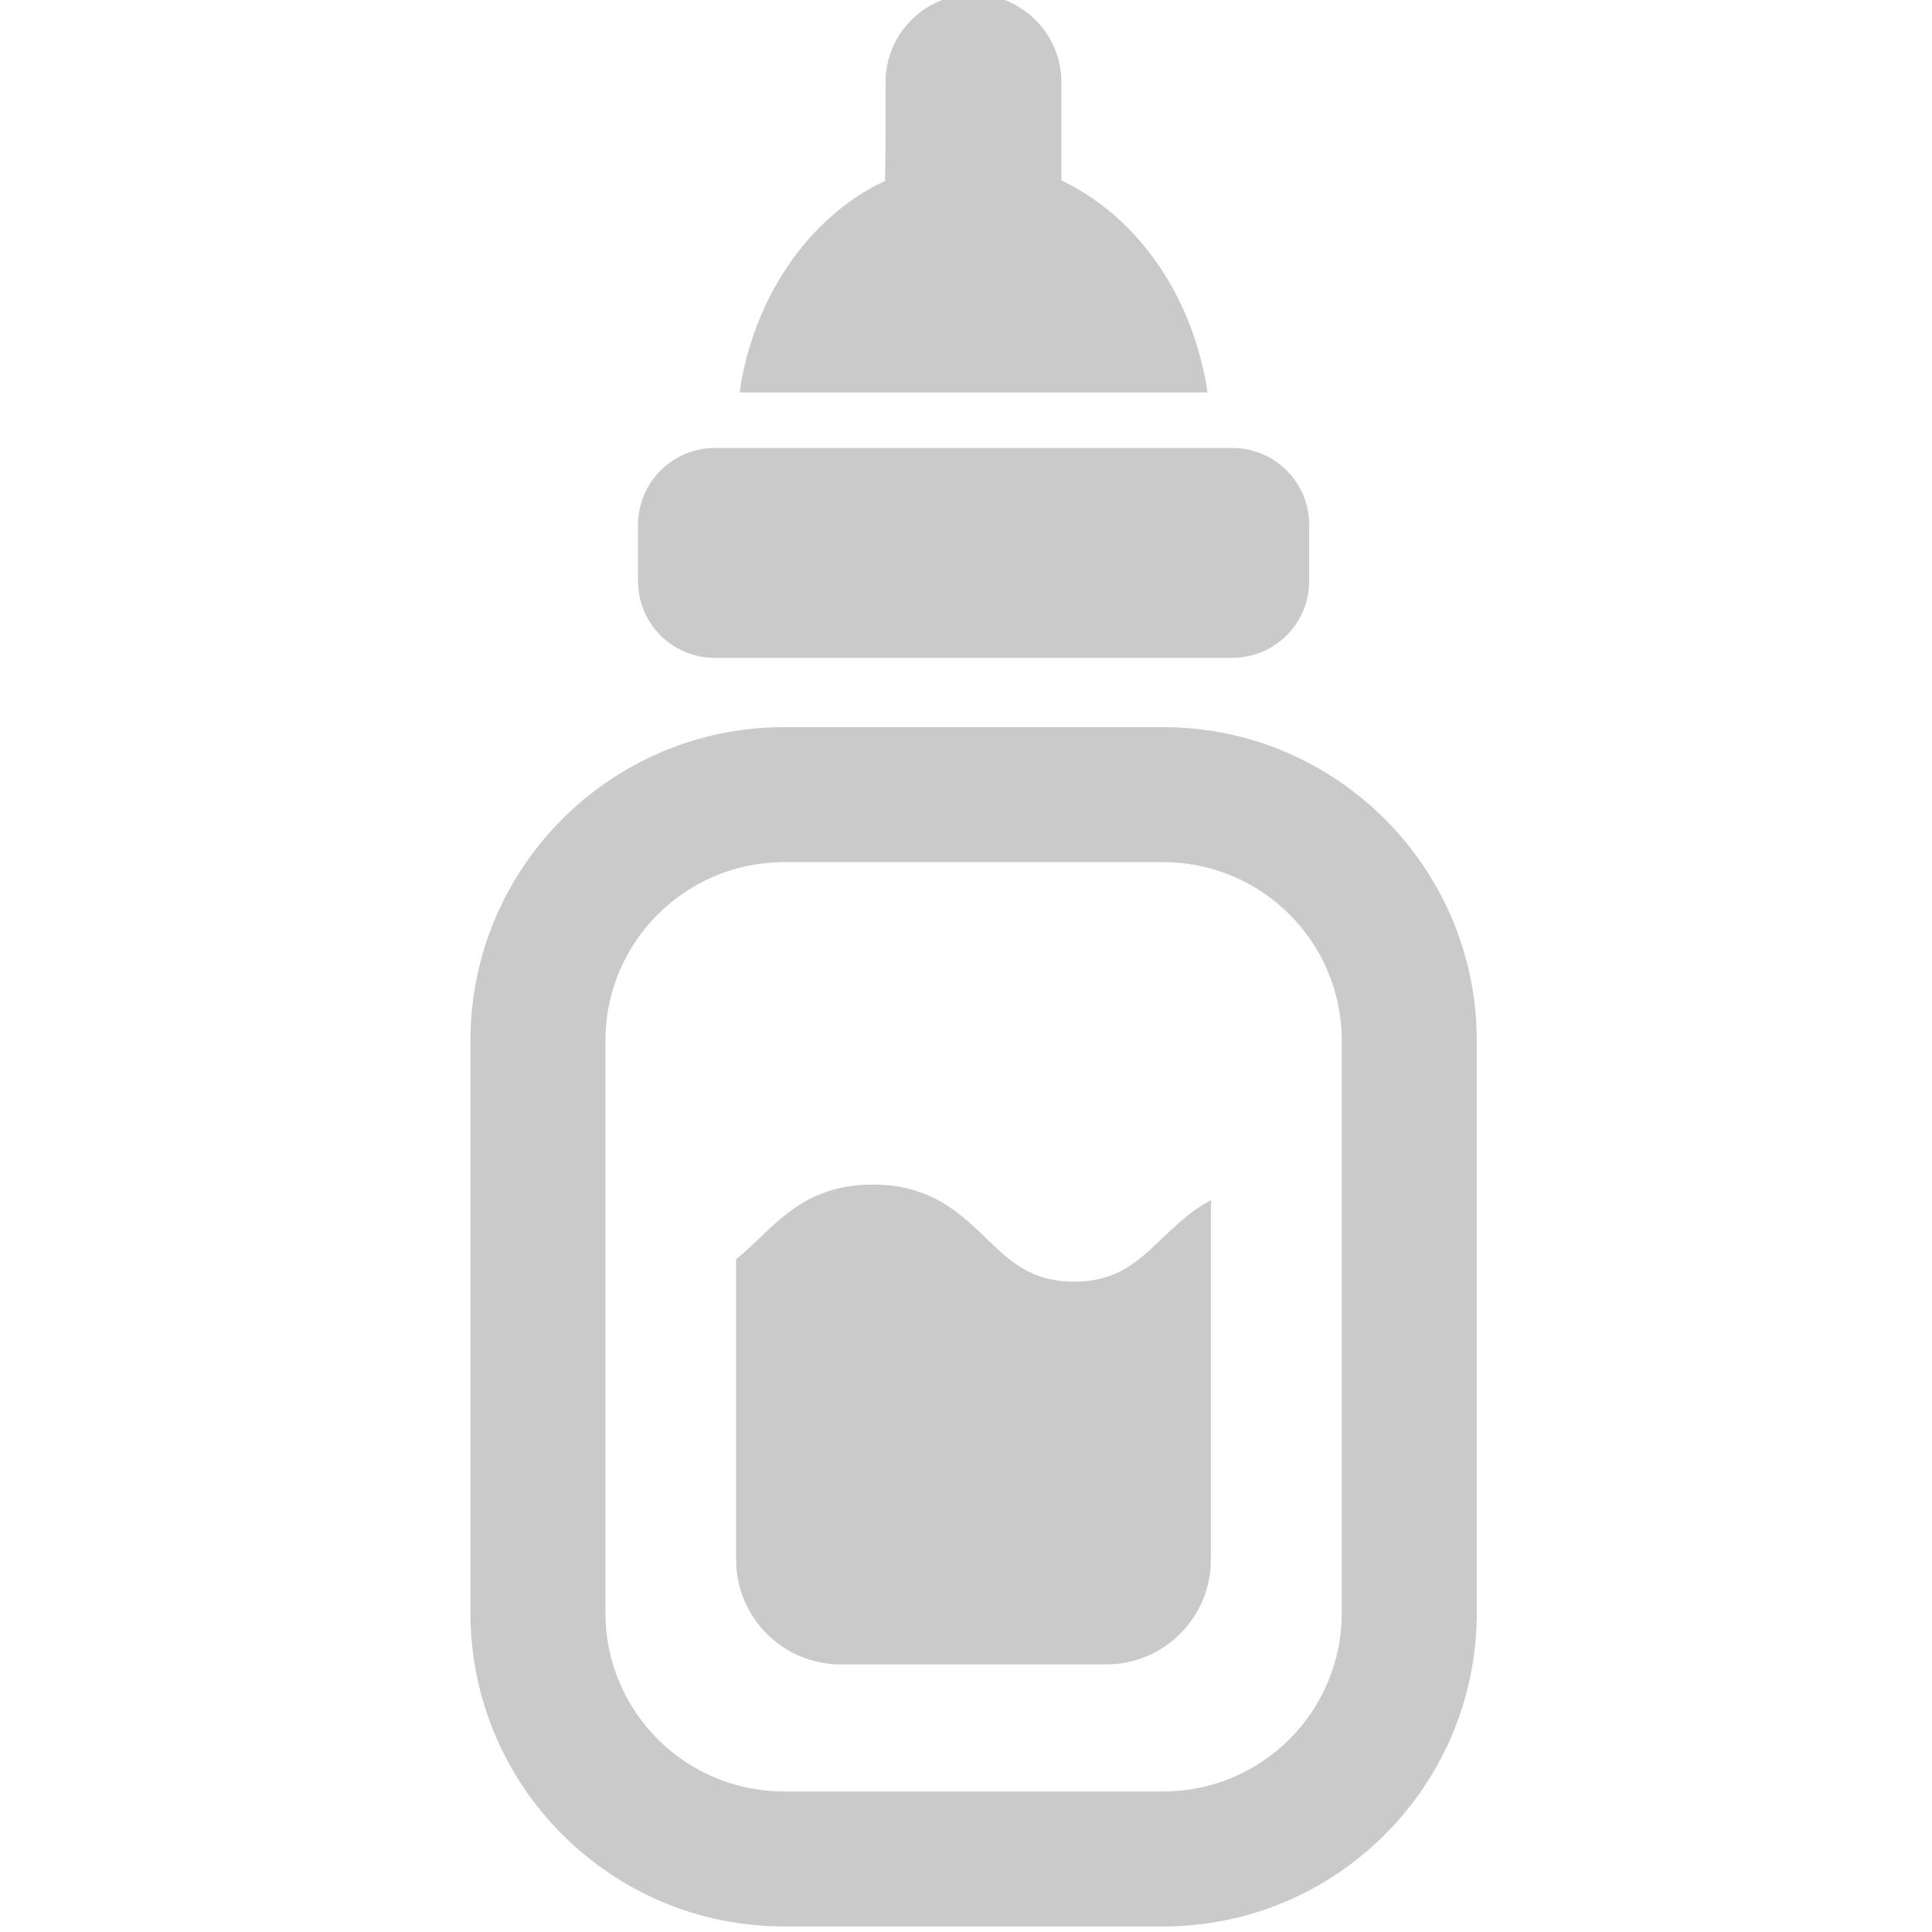 <?xml version="1.0" encoding="utf-8"?>
<!-- Generator: Adobe Illustrator 24.1.2, SVG Export Plug-In . SVG Version: 6.00 Build 0)  -->
<svg version="1.1" id="レイヤー_1" xmlns="http://www.w3.org/2000/svg" xmlns:xlink="http://www.w3.org/1999/xlink" x="0px"
	 y="0px" viewBox="0 0 80 80" style="enable-background:new 0 0 80 80;" xml:space="preserve">
<style type="text/css">
	.st0{fill:#CACACA;}
</style>
<g>
	<path class="st0" d="M48.17,30.11H32.46c-7.16,0-12.98,5.82-12.98,12.98v23.7c0,7.16,5.82,12.98,12.98,12.98h15.71
		c7.16,0,12.98-5.82,12.98-12.98v-23.7C61.15,35.94,55.33,30.11,48.17,30.11z M55.56,66.79c0,4.08-3.31,7.39-7.39,7.39H32.46
		c-4.08,0-7.39-3.31-7.39-7.39v-23.7c0-4.08,3.31-7.39,7.39-7.39h15.71c4.08,0,7.39,3.31,7.39,7.39V66.79z"/>
	<path class="st0" d="M50.15,49.69c-0.2,0.11-0.4,0.23-0.58,0.35c-0.55,0.38-1,0.82-1.44,1.23c-1,0.96-1.87,1.8-3.65,1.8
		c-1.78,0-2.65-0.83-3.65-1.8c-1.08-1.04-2.3-2.22-4.69-2.22c-2.39,0-3.61,1.18-4.69,2.22c-0.22,0.21-0.44,0.41-0.65,0.6
		c-0.1,0.09-0.21,0.19-0.32,0.27v12.44c0,2.4,1.94,4.34,4.34,4.34h10.98c2.4,0,4.34-1.94,4.34-4.34V51.48v-1.21l0.01-0.56
		c0,0-0.01,0-0.01,0.01V49.69z"/>
	<path class="st0" d="M37.28,16.25L37.28,16.25l6.07,0H50c-0.04-0.26-0.08-0.53-0.14-0.78c-0.76-3.66-3-6.62-5.91-8V3.4
		c0-1-0.41-1.91-1.07-2.57c-0.66-0.66-1.57-1.07-2.57-1.07c-2,0-3.64,1.63-3.64,3.64v2.33l-0.02,1.76c-0.1,0.05-0.21,0.1-0.31,0.15
		c-2.76,1.43-4.85,4.32-5.58,7.83c-0.05,0.21-0.08,0.43-0.11,0.64c-0.01,0.04-0.01,0.08-0.02,0.11h0c0,0.01,0,0.02,0,0.03H37.28z"/>
	<path class="st0" d="M29.6,27.24h21.43c1.76,0,3.18-1.43,3.18-3.18v-2.33c0-1.76-1.43-3.18-3.18-3.18H29.6
		c-1.76,0-3.18,1.43-3.18,3.18v2.33C26.42,25.82,27.84,27.24,29.6,27.24z"/>
</g>
</svg>
